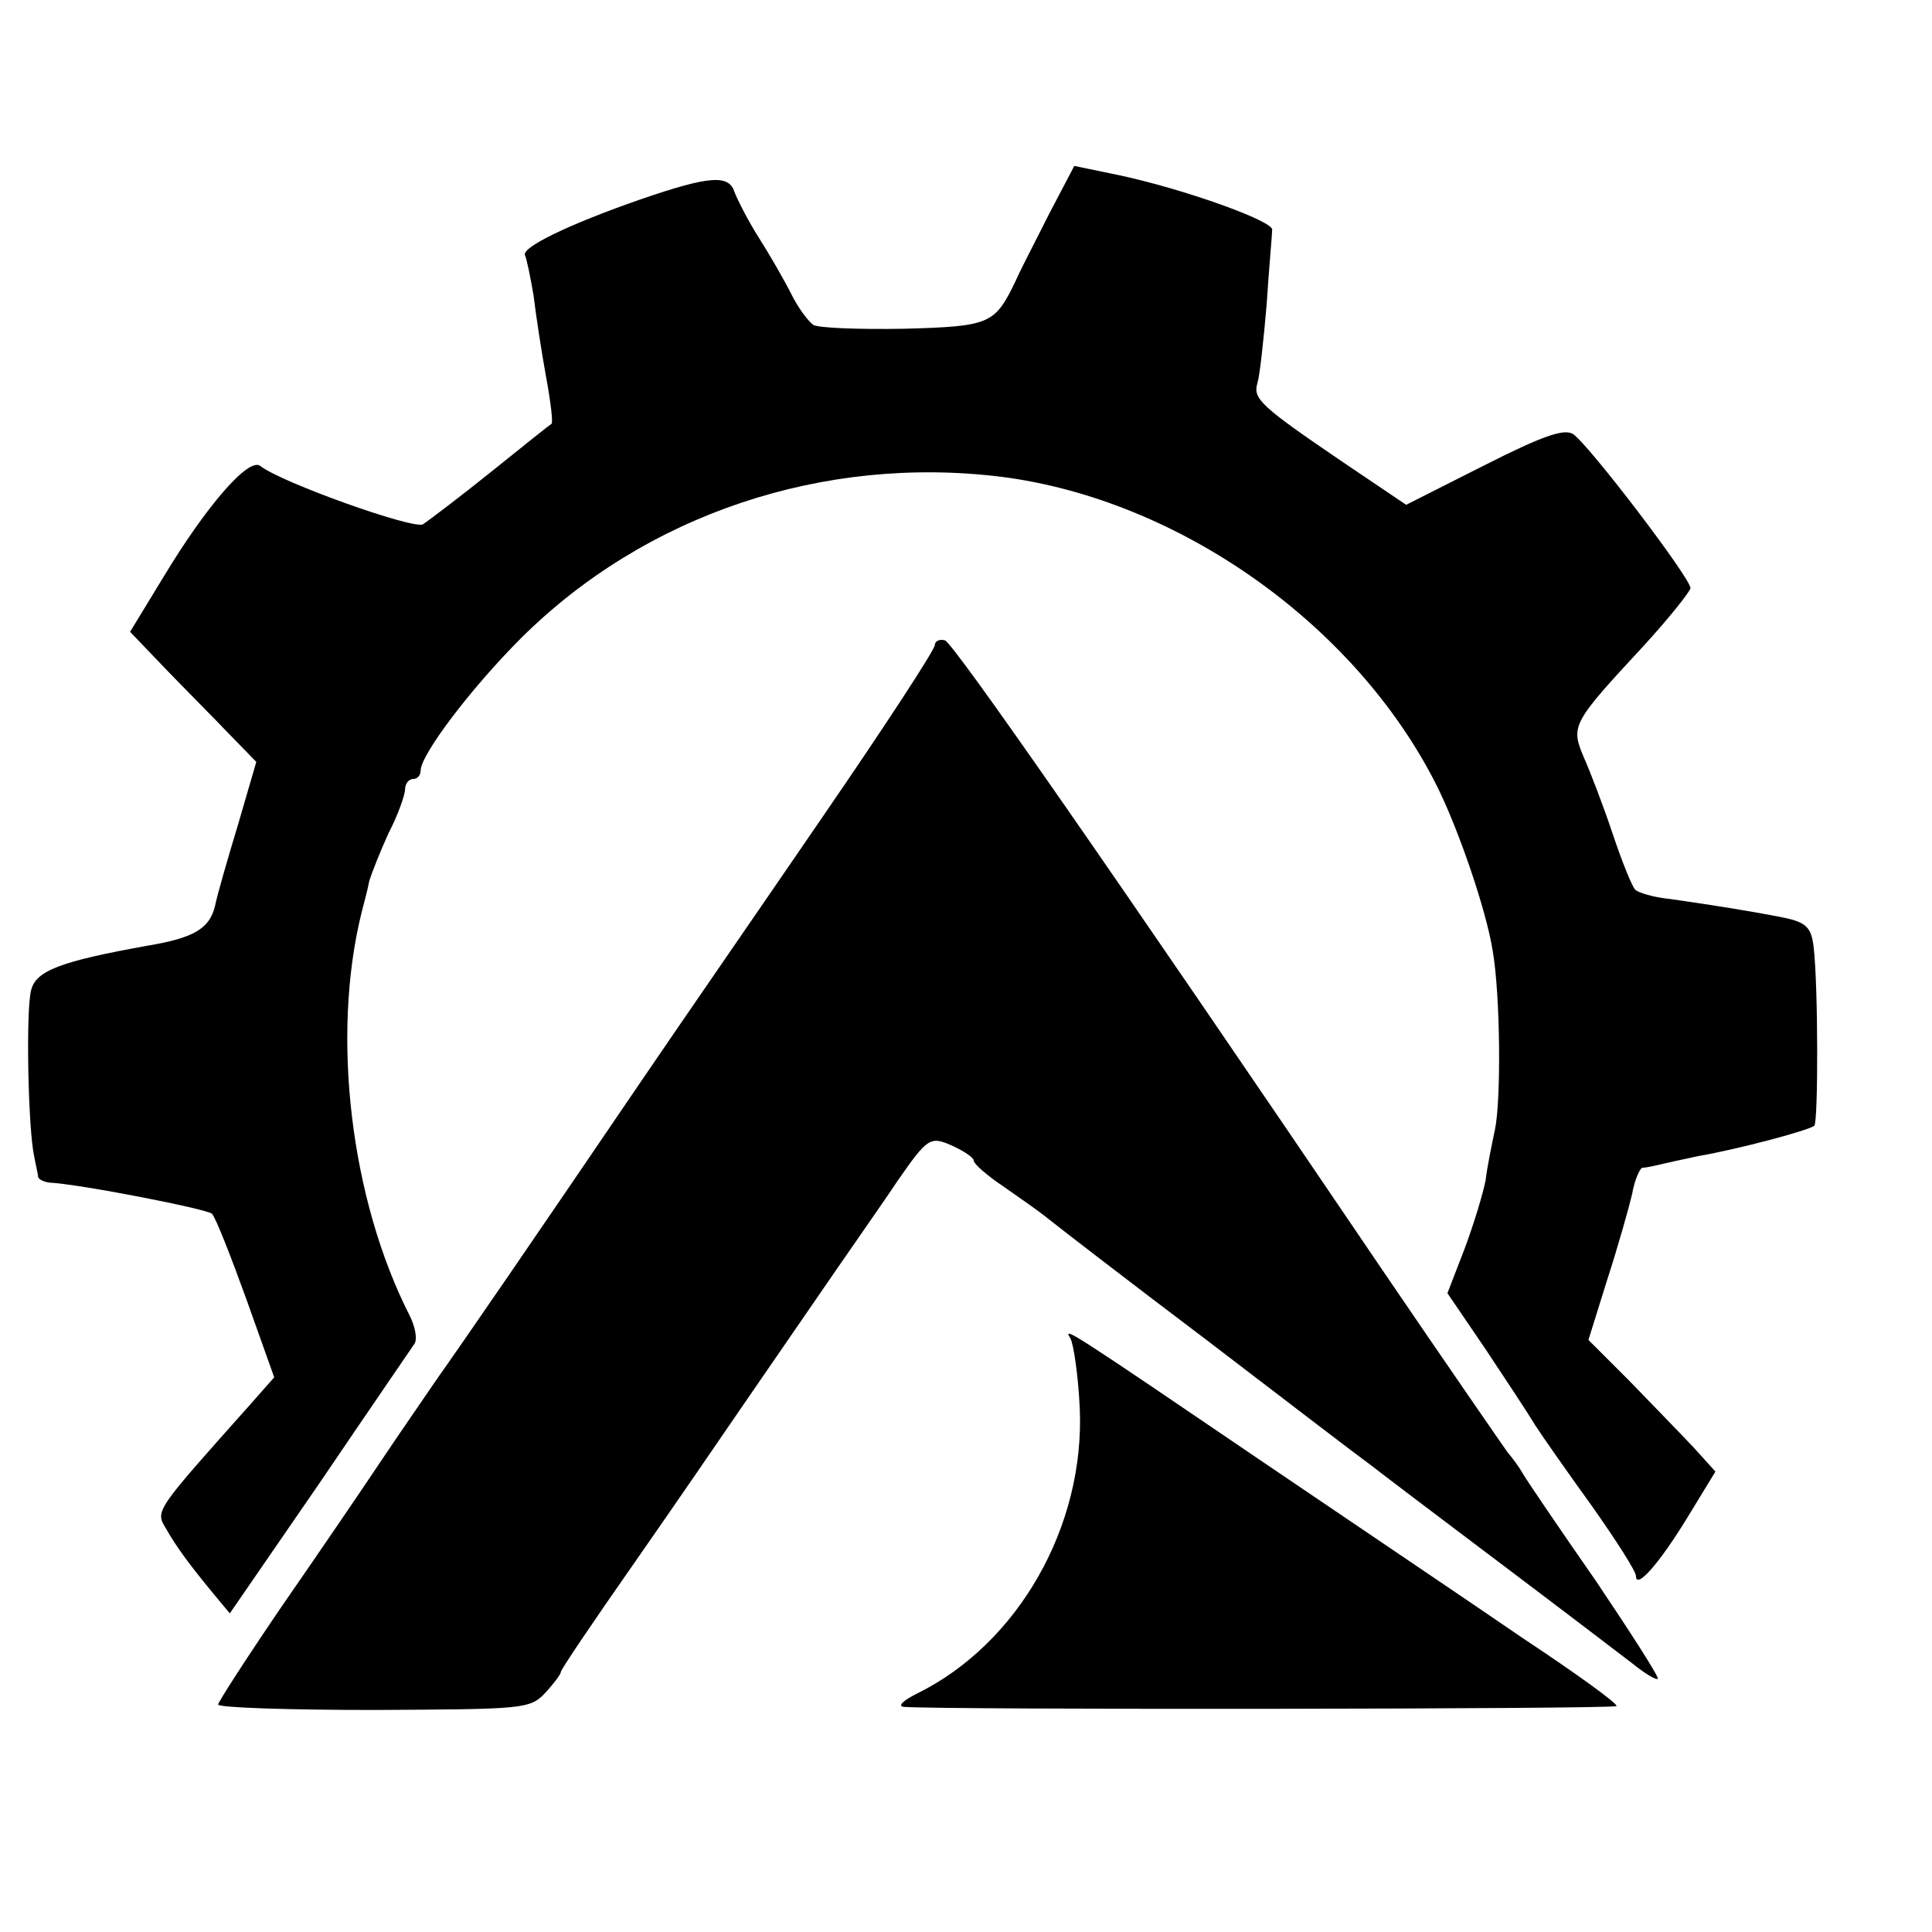 <?xml version="1.0" standalone="no"?>
<!DOCTYPE svg PUBLIC "-//W3C//DTD SVG 20010904//EN"
 "http://www.w3.org/TR/2001/REC-SVG-20010904/DTD/svg10.dtd">
<svg version="1.0" xmlns="http://www.w3.org/2000/svg"
 width="248pt" height="248pt" viewBox="0 0 248 248"
 preserveAspectRatio="xMidYMid meet">
<g transform="translate(0,248) scale(0.1,-0.1)"
fill="#000000" stroke="none">
<path d="M1347 2206 c-17 -34 -37 -72 -43 -86 -27 -56 -32 -59 -144 -62 -58
-1 -110 1 -116 5 -6 4 -19 21 -28 39 -9 18 -28 51 -42 73 -14 22 -27 48 -31
58 -7 23 -31 22 -121 -9 -92 -32 -154 -62 -148 -72 2 -4 7 -28 11 -52 3 -25
10 -71 16 -104 6 -32 9 -59 7 -60 -2 -1 -37 -29 -78 -62 -41 -33 -81 -63 -87
-67 -12 -7 -183 54 -209 75 -15 11 -69 -51 -125 -144 l-42 -69 44 -46 c24 -25
61 -62 81 -83 l37 -38 -23 -79 c-13 -43 -27 -91 -30 -106 -7 -29 -27 -41 -87
-51 -111 -20 -143 -32 -149 -57 -7 -25 -4 -179 4 -214 2 -11 5 -23 5 -26 1 -3
7 -6 14 -7 40 -2 203 -34 209 -40 5 -5 24 -54 44 -109 l36 -101 -30 -34 c-123
-138 -123 -137 -109 -160 13 -23 29 -45 62 -85 l20 -24 115 167 c63 93 118
173 122 179 4 6 1 22 -6 36 -76 149 -101 359 -62 517 3 12 8 30 10 41 3 10 14
38 25 62 12 23 21 49 21 56 0 7 5 13 10 13 6 0 10 5 10 11 0 20 64 105 129
170 160 159 388 235 616 207 228 -29 454 -189 558 -394 29 -57 65 -163 73
-214 10 -57 11 -192 3 -230 -4 -19 -10 -48 -12 -65 -3 -16 -15 -56 -27 -88
l-22 -57 49 -72 c26 -39 55 -83 64 -98 9 -14 42 -61 73 -104 31 -44 56 -83 56
-89 0 -18 30 16 66 75 l36 59 -28 31 c-16 17 -53 55 -82 85 l-53 53 24 77 c14
43 28 93 32 110 3 18 10 33 13 34 4 0 14 2 22 4 8 2 31 7 50 11 52 9 142 33
149 39 5 6 5 180 -1 230 -3 24 -9 31 -38 37 -40 8 -90 16 -146 24 -21 2 -41 8
-45 12 -4 4 -17 36 -29 72 -12 36 -29 80 -37 98 -17 40 -15 44 76 142 33 36
60 70 61 75 0 13 -131 185 -151 198 -12 7 -40 -3 -115 -41 l-99 -50 -80 54
c-106 72 -117 82 -111 102 3 9 8 55 12 102 3 47 7 89 7 95 2 11 -112 52 -196
70 l-58 12 -32 -61z"/>
<path d="M1200 1652 c0 -6 -64 -104 -143 -219 -78 -114 -183 -266 -232 -338
-142 -209 -230 -337 -264 -385 -17 -25 -51 -74 -75 -110 -24 -36 -80 -118
-125 -183 -45 -66 -81 -122 -81 -125 0 -4 90 -7 200 -7 192 1 200 1 220 22 11
12 20 24 20 27 0 3 42 65 93 138 51 73 114 165 140 203 27 39 79 115 117 170
38 55 75 108 82 119 39 56 42 58 71 45 15 -7 27 -15 27 -19 0 -4 17 -19 38
-33 20 -14 46 -32 57 -41 11 -9 103 -80 205 -157 102 -78 196 -150 210 -160
14 -11 88 -67 165 -125 77 -58 153 -116 170 -129 16 -13 31 -22 33 -20 2 2
-34 58 -79 125 -46 66 -88 128 -94 138 -5 9 -14 21 -20 28 -5 7 -77 111 -160
233 -355 524 -551 805 -562 809 -7 2 -13 -1 -13 -6z"/>
<path d="M1374 762 c4 -7 10 -47 12 -89 7 -152 -79 -303 -209 -367 -18 -9 -25
-16 -17 -17 47 -4 912 -3 915 1 2 3 -52 42 -120 87 -67 46 -214 145 -326 221
-259 176 -265 180 -255 164z"/>
</g>
</svg>
